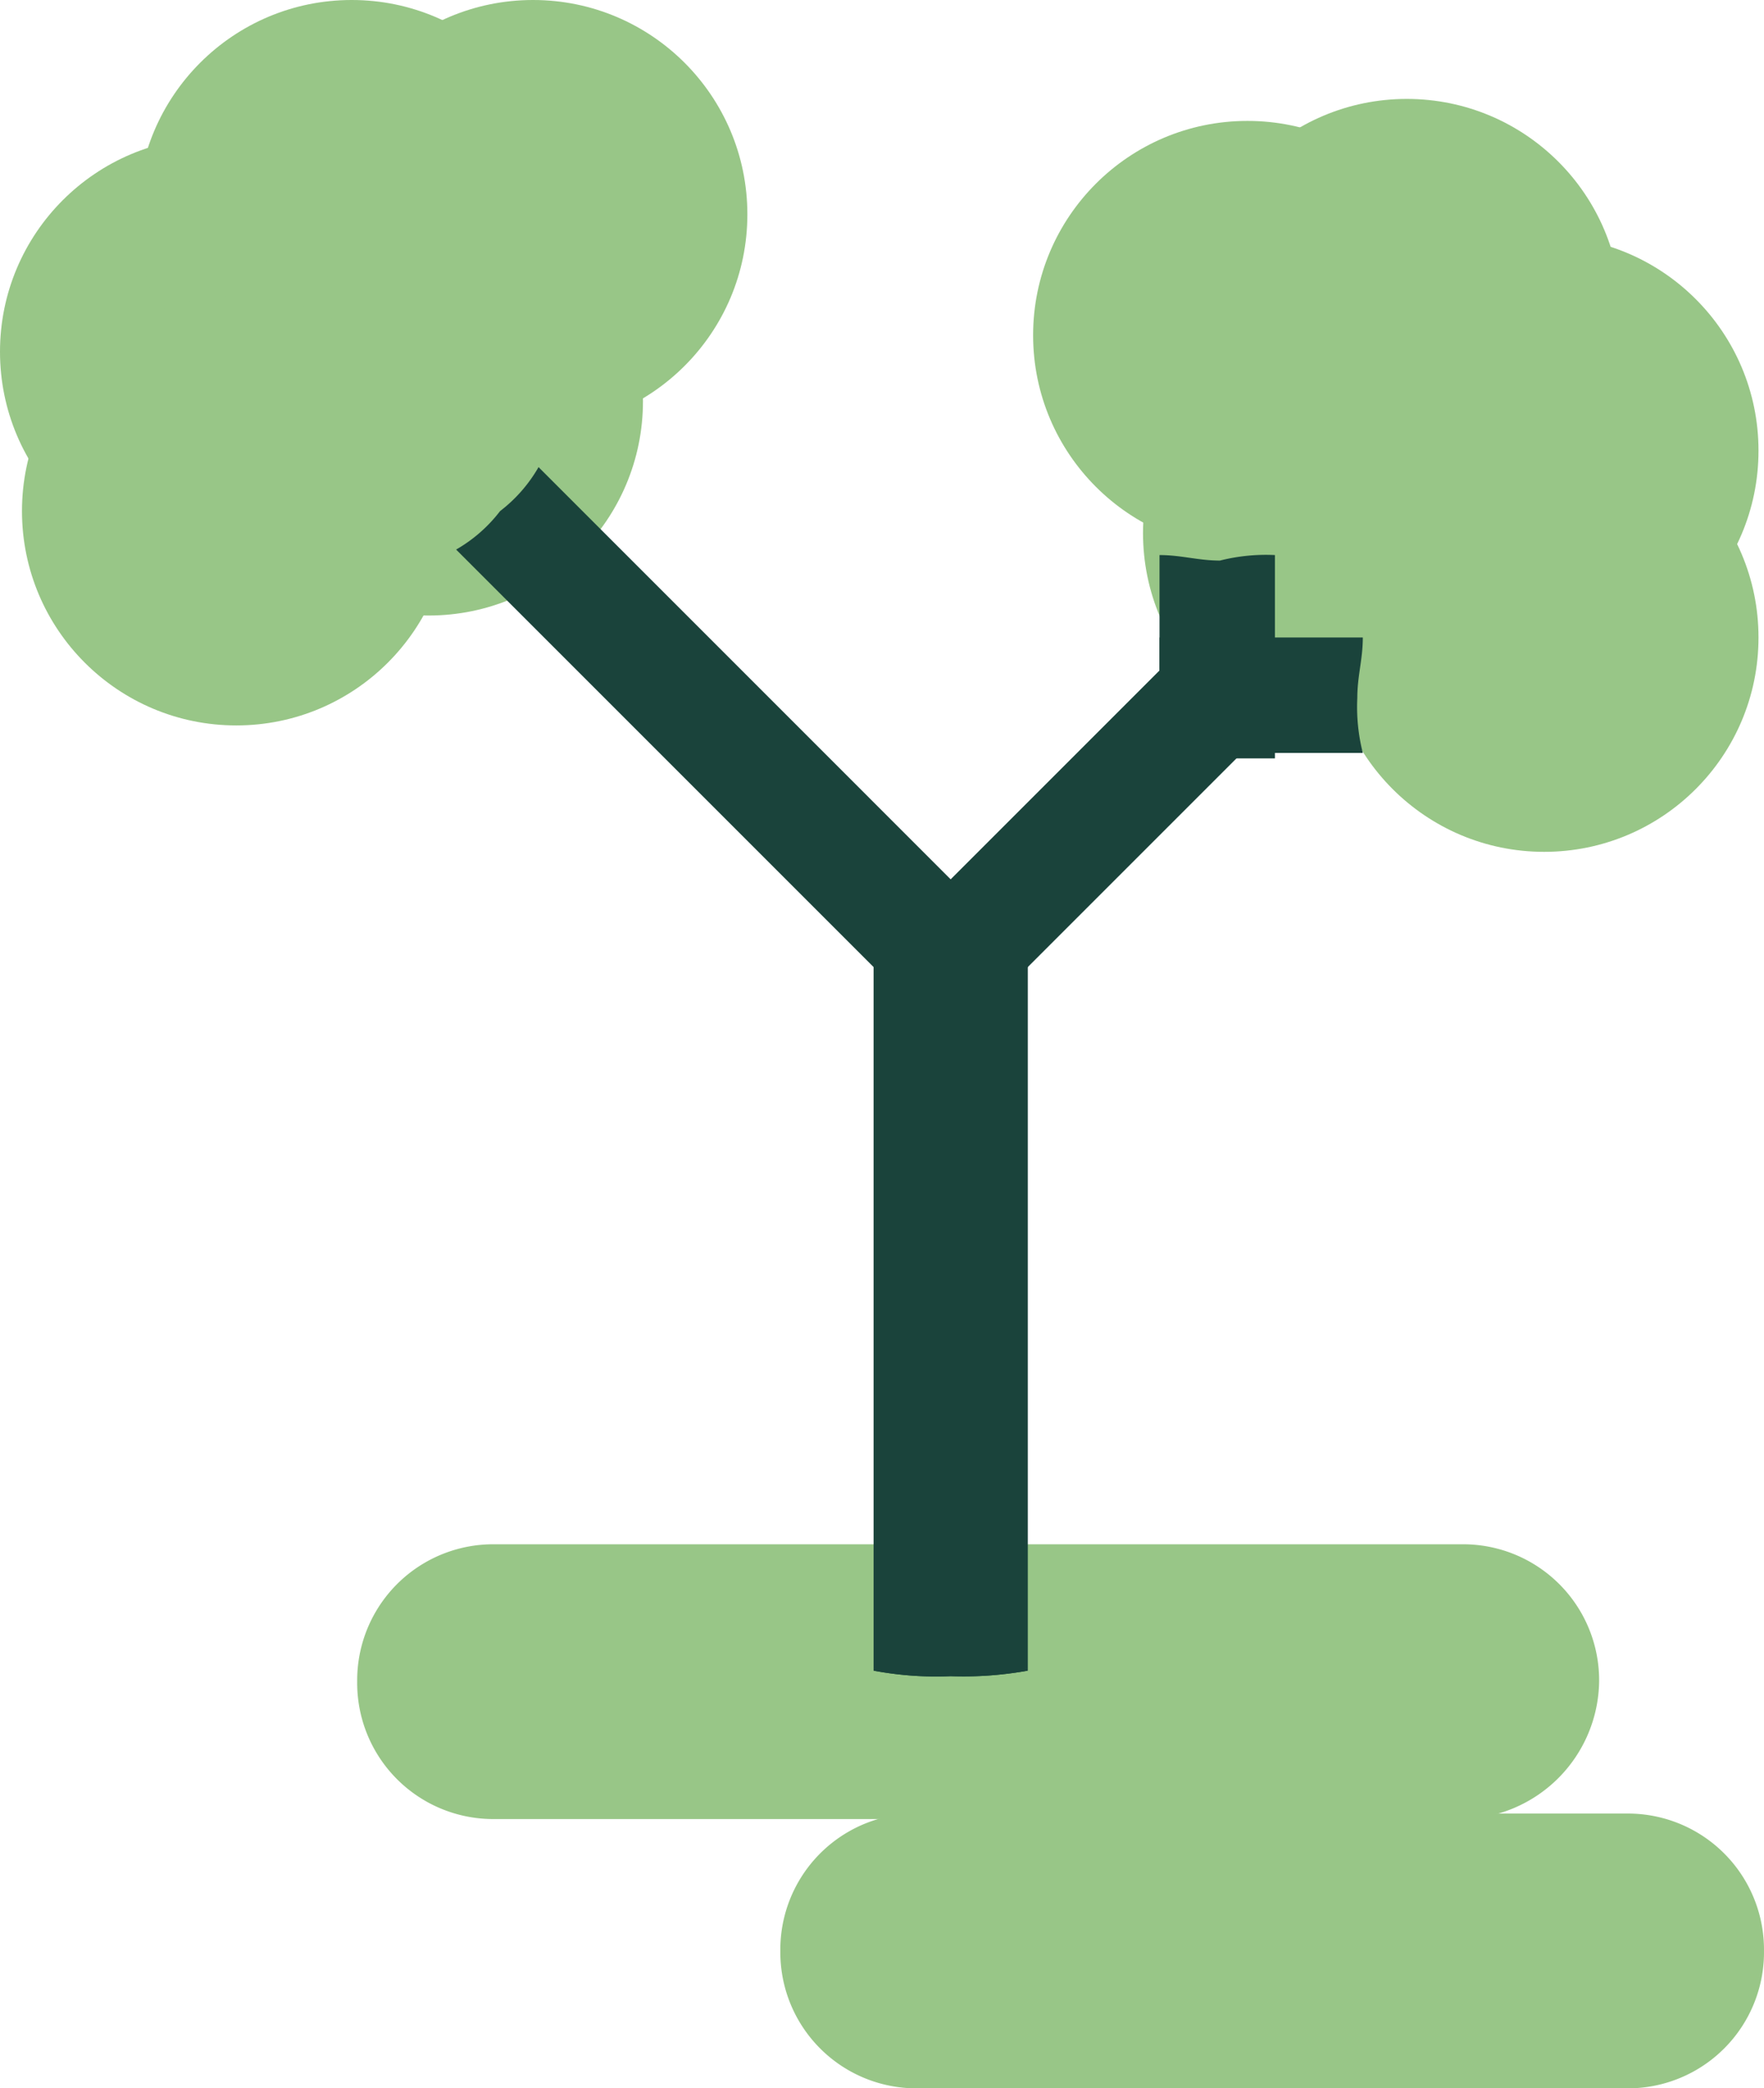 <svg id="Group_14" data-name="Group 14" xmlns="http://www.w3.org/2000/svg" width="111.936" height="132.509" viewBox="0 0 111.936 132.509">
  <g id="Group_12" data-name="Group 12" transform="translate(0 0)">
    <circle id="Ellipse_51" data-name="Ellipse 51" cx="13.6" cy="13.6" r="13.6" transform="translate(0 8.718)" fill="#98c687"/>
    <circle id="Ellipse_52" data-name="Ellipse 52" cx="13.6" cy="13.6" r="13.6" transform="translate(8.718)" fill="#98c687"/>
    <circle id="Ellipse_53" data-name="Ellipse 53" cx="13.6" cy="13.6" r="13.6" transform="translate(13.6 11.856)" fill="#98c687"/>
    <circle id="Ellipse_54" data-name="Ellipse 54" cx="13.6" cy="13.6" r="13.6" transform="translate(1.395 18.83)" fill="#98c687"/>
    <circle id="Ellipse_55" data-name="Ellipse 55" cx="13.6" cy="13.6" r="13.6" transform="translate(20.225)" fill="#98c687"/>
  </g>
  <g id="Group_13" data-name="Group 13" transform="translate(65.557 6.277)">
    <circle id="Ellipse_56" data-name="Ellipse 56" cx="13.6" cy="13.6" r="13.6" transform="translate(10.113)" fill="#98c687"/>
    <circle id="Ellipse_57" data-name="Ellipse 57" cx="13.6" cy="13.6" r="13.6" transform="translate(18.83 8.718)" fill="#98c687"/>
    <circle id="Ellipse_58" data-name="Ellipse 58" cx="13.6" cy="13.6" r="13.6" transform="translate(6.974 13.948)" fill="#98c687"/>
    <circle id="Ellipse_59" data-name="Ellipse 59" cx="13.6" cy="13.6" r="13.6" transform="translate(0 1.395)" fill="#98c687"/>
    <circle id="Ellipse_60" data-name="Ellipse 60" cx="13.6" cy="13.6" r="13.6" transform="translate(18.83 20.574)" fill="#98c687"/>
  </g>
  <path id="Path_15" data-name="Path 15" d="M76.59,45.535H15.218A8.633,8.633,0,0,1,6.5,36.818h0A8.633,8.633,0,0,1,15.218,28.1H76.59a8.633,8.633,0,0,1,8.718,8.718h0A8.857,8.857,0,0,1,76.59,45.535Z" transform="translate(16.166 69.887)" fill="#98c687"/>
  <path id="Path_16" data-name="Path 16" d="M67.9,50.435H22.918A8.633,8.633,0,0,1,14.2,41.718h0A8.633,8.633,0,0,1,22.918,33H67.9a8.633,8.633,0,0,1,8.718,8.718h0A8.633,8.633,0,0,1,67.9,50.435Z" transform="translate(35.317 82.074)" fill="#98c687"/>
  <path id="Path_17" data-name="Path 17" d="M25.664,15.9V66.463a23.023,23.023,0,0,1-4.882.349,21.445,21.445,0,0,1-4.882-.349V15.9a23.022,23.022,0,0,0,4.882.349A21.444,21.444,0,0,0,25.664,15.9Z" transform="translate(39.545 39.545)" fill="#1a433b"/>
  <path id="Path_18" data-name="Path 18" d="M28.423,10.1V23H21.1V10.1c1.395,0,2.441.349,3.836.349A11.863,11.863,0,0,1,28.423,10.1Z" transform="translate(52.478 25.12)" fill="#1a433b"/>
  <path id="Path_19" data-name="Path 19" d="M34,18.923H21.1V11.6H34c0,1.395-.349,2.441-.349,3.836A11.863,11.863,0,0,0,34,18.923Z" transform="translate(52.478 28.85)" fill="#1a433b"/>
  <path id="Path_20" data-name="Path 20" d="M25.664,15.9V66.463a23.023,23.023,0,0,1-4.882.349,21.445,21.445,0,0,1-4.882-.349V15.9a23.022,23.022,0,0,0,4.882.349A21.444,21.444,0,0,0,25.664,15.9Z" transform="translate(39.545 39.545)" fill="#1a433b"/>
  <path id="Path_21" data-name="Path 21" d="M8.3,13.731,41.776,47.207,41.427,36.4,13.531,8.5a9.4,9.4,0,0,1-2.441,2.79A9.4,9.4,0,0,1,8.3,13.731Z" transform="translate(20.643 21.14)" fill="#1a433b"/>
  <path id="Path_22" data-name="Path 22" d="M35.782,17.431,17.3,35.912V25.451L30.551,12.2c.7,1.046,1.744,1.744,2.441,2.79A17.465,17.465,0,0,0,35.782,17.431Z" transform="translate(43.027 30.342)" fill="#1a433b"/>
</svg>
